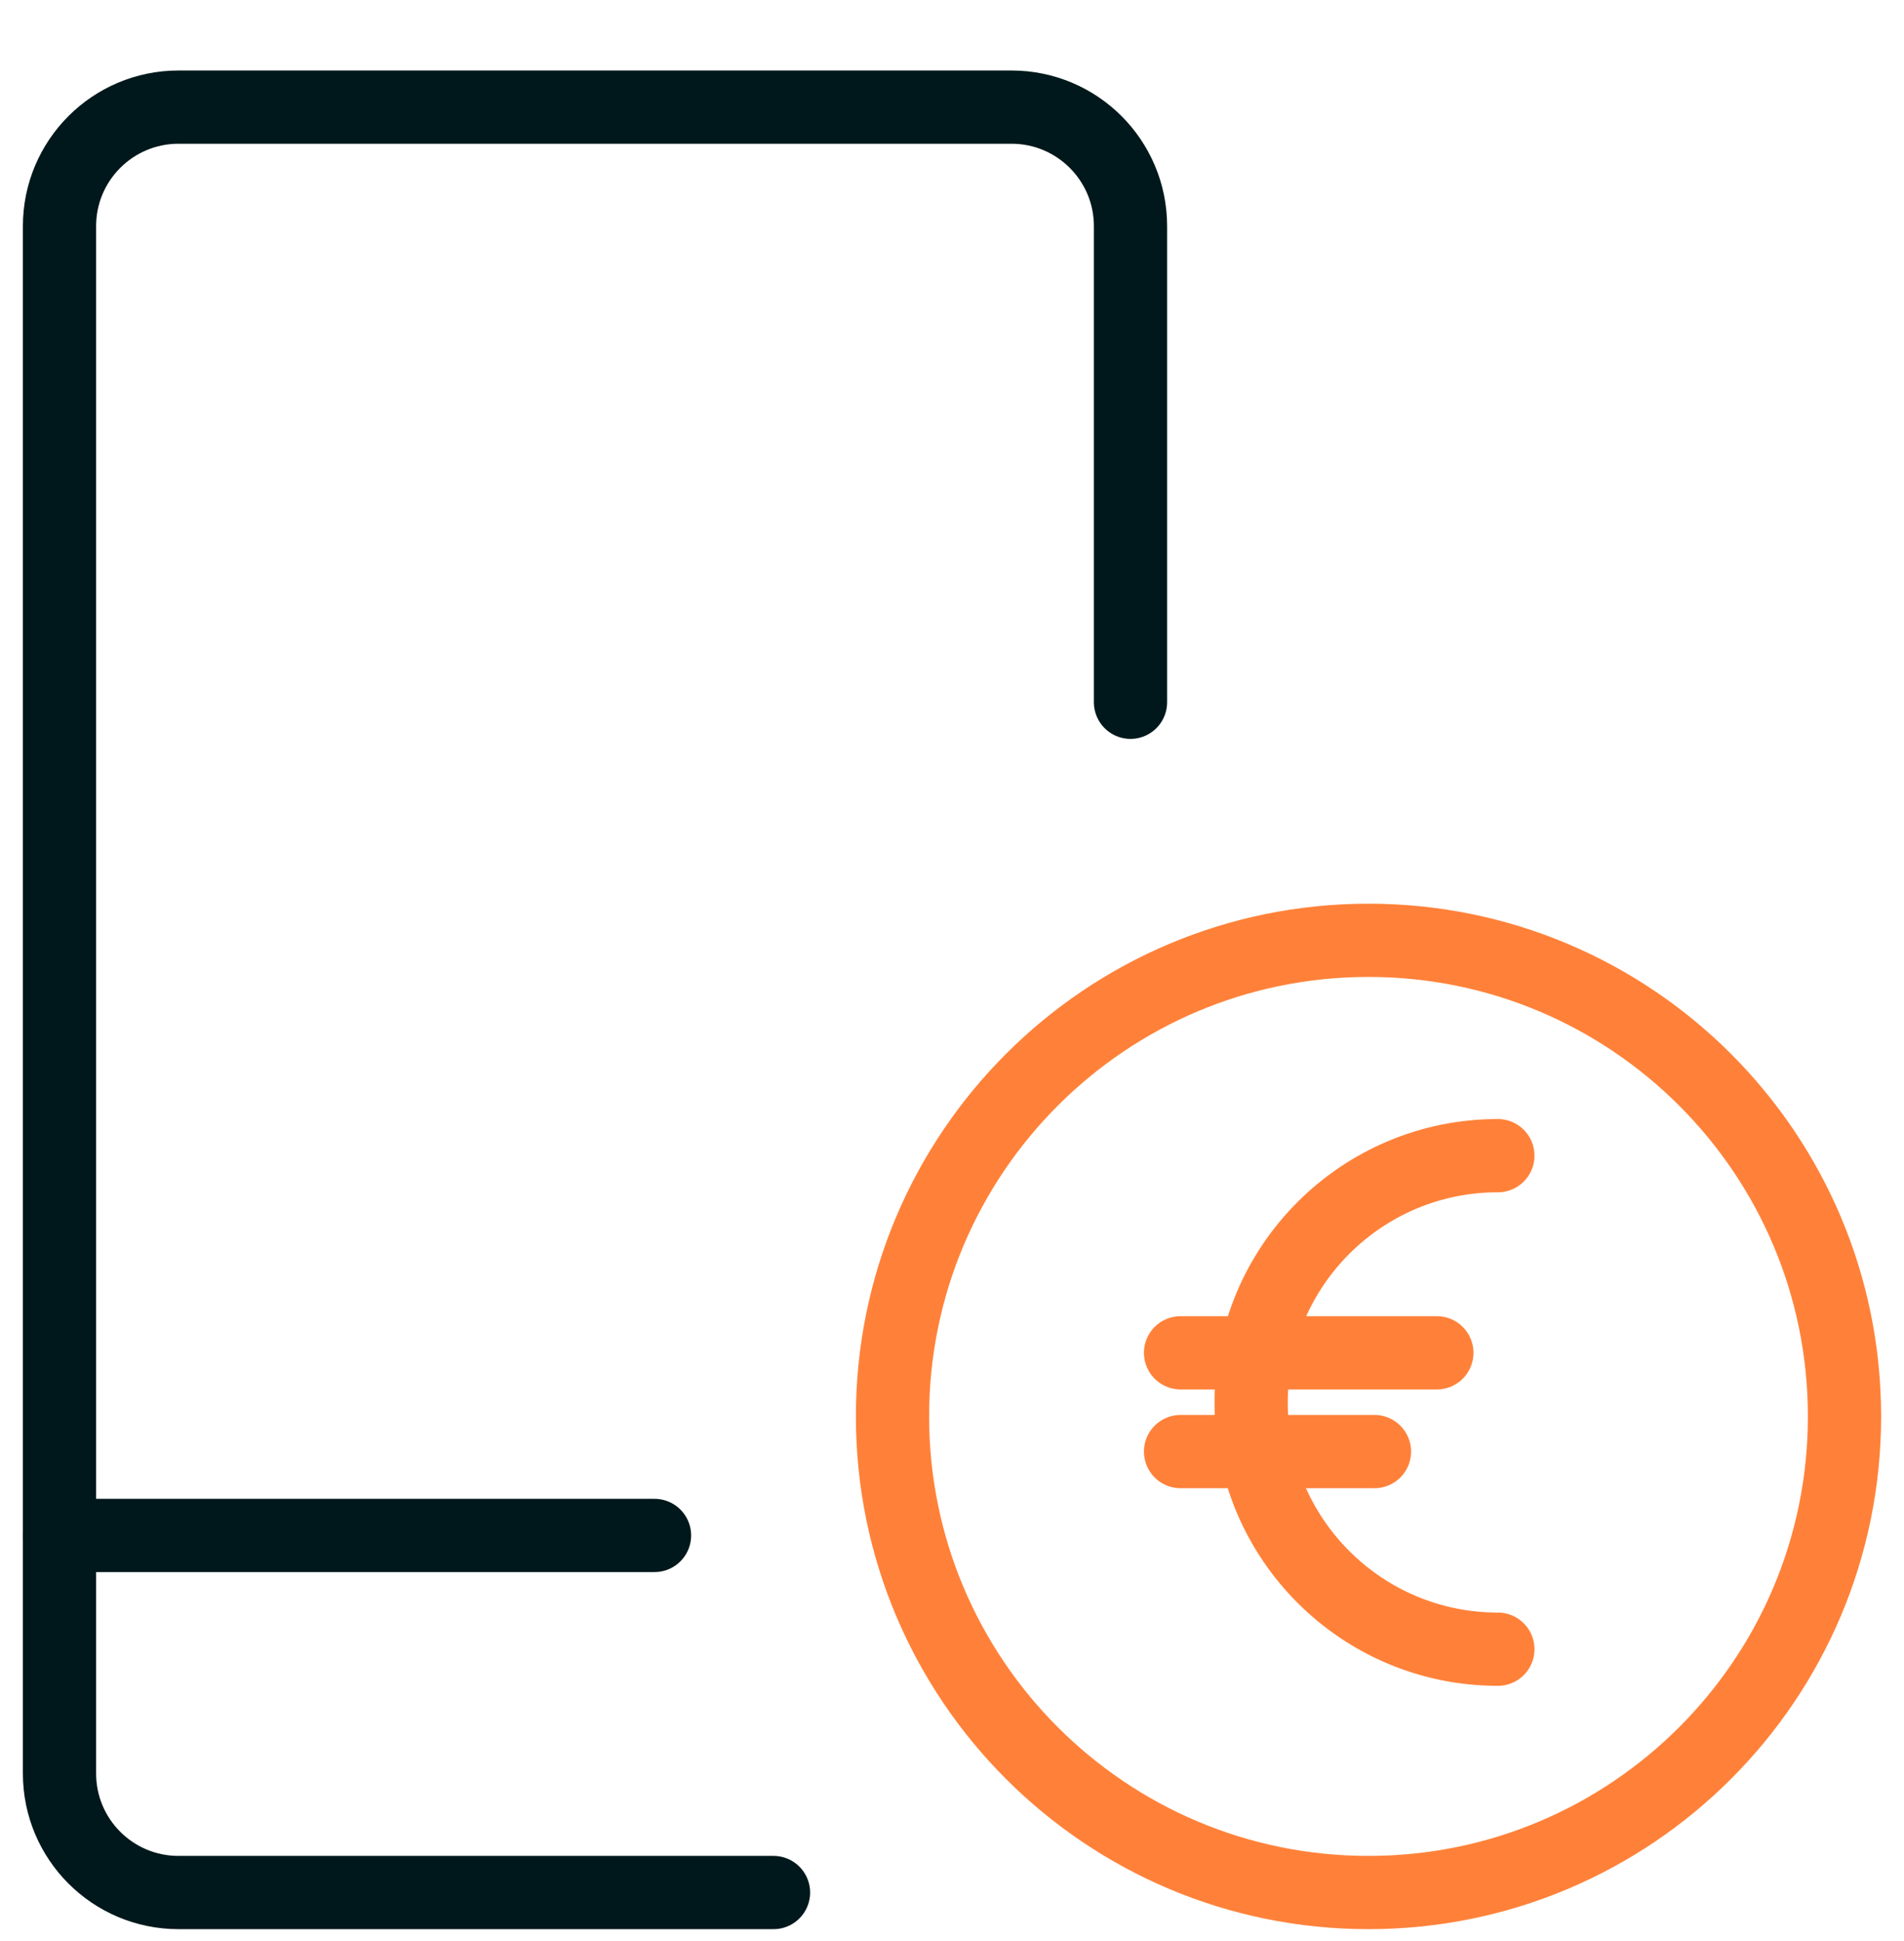 <svg width="52" height="53" viewBox="0 0 52 53" fill="none" xmlns="http://www.w3.org/2000/svg">
<path d="M21.125 51.675H4.875C3.08 51.675 1.625 50.22 1.625 48.425V6.175C1.625 4.38 3.08 2.925 4.875 2.925H27.625C29.42 2.925 30.875 4.38 30.875 6.175V19.175" stroke="#00181B" stroke-width="2" stroke-linecap="round" stroke-linejoin="round"/>
<path d="M1.625 41.925H17.875" stroke="#00181B" stroke-width="2" stroke-linecap="round" stroke-linejoin="round"/>
<path d="M37.375 51.675C44.555 51.675 50.375 45.855 50.375 38.675C50.375 31.495 44.555 25.675 37.375 25.675C30.195 25.675 24.375 31.495 24.375 38.675C24.375 45.855 30.195 51.675 37.375 51.675Z" stroke="#FF8139" stroke-width="2" stroke-linecap="round" stroke-linejoin="round"/>
<path d="M39.242 36.938L32.242 36.938" stroke="#FF8139" stroke-width="2" stroke-linecap="round" stroke-linejoin="round"/>
<path d="M37.538 39.635C35.469 39.635 34.31 39.635 32.242 39.635" stroke="#FF8139" stroke-width="2" stroke-linecap="round" stroke-linejoin="round"/>
<path d="M40.908 45.031C37.187 45.031 34.17 42.015 34.17 38.293C34.17 34.572 37.187 31.555 40.908 31.555" stroke="#FF8139" stroke-width="2" stroke-linecap="round" stroke-linejoin="round"/>
</svg>
